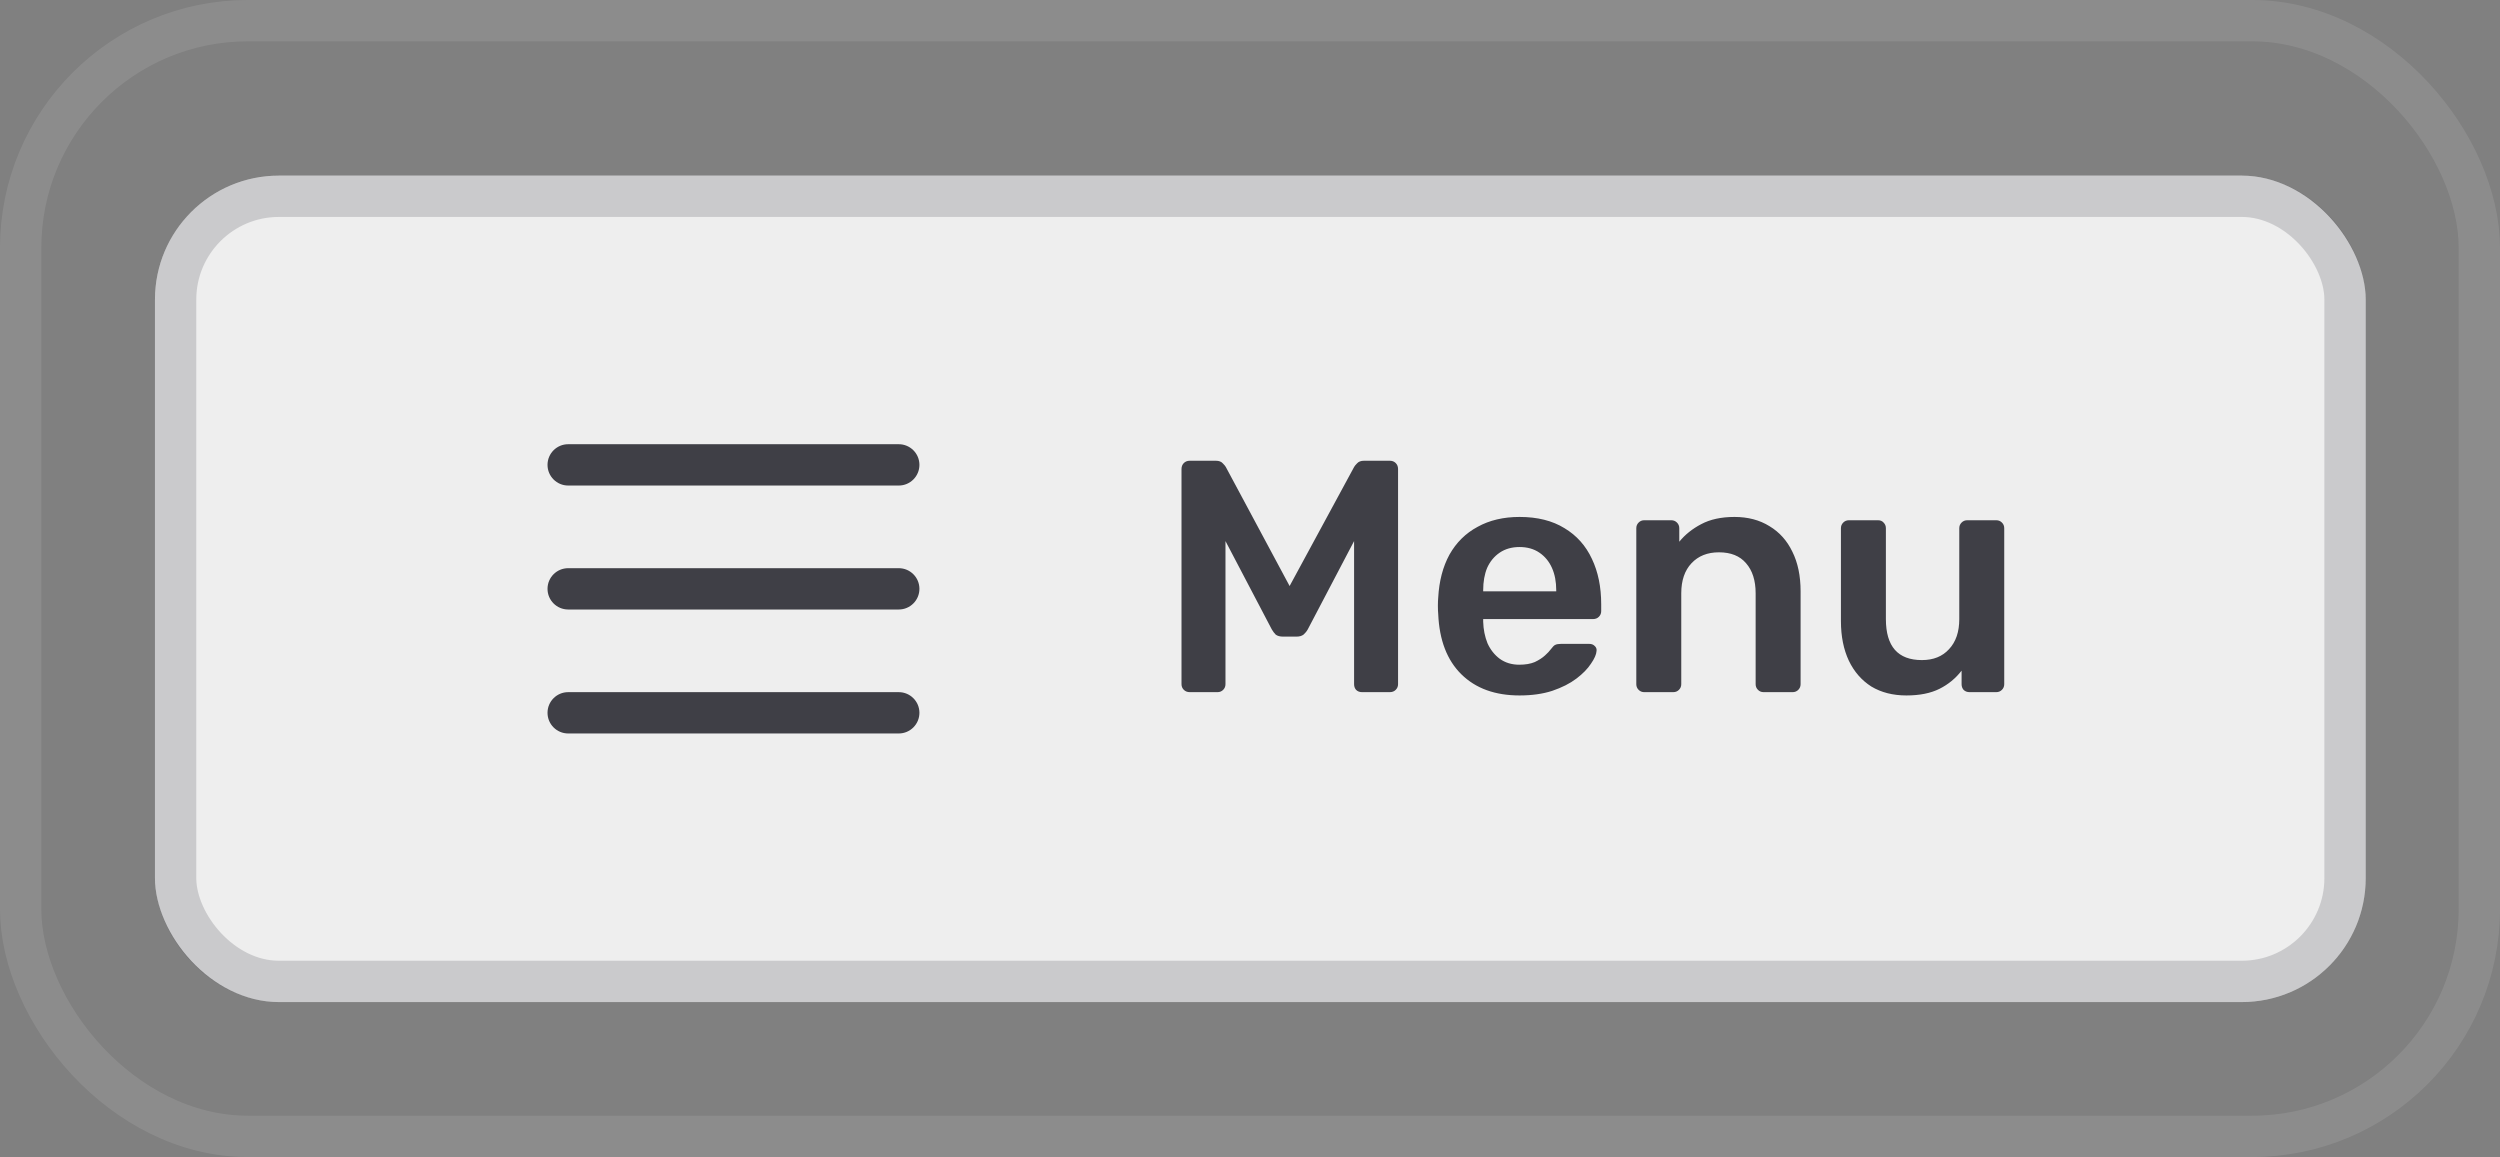 <?xml version="1.0" encoding="UTF-8" standalone="no" ?>
<!DOCTYPE svg PUBLIC "-//W3C//DTD SVG 1.1//EN" "http://www.w3.org/Graphics/SVG/1.1/DTD/svg11.dtd">
<svg xmlns="http://www.w3.org/2000/svg" xmlns:xlink="http://www.w3.org/1999/xlink" version="1.1" width="121" height="56" viewBox="0 0 121 56" xml:space="preserve">
<rect x="0" y="0" width="121" height="56" fill="#808080" stroke="none"/>
<desc>Created with Fabric.js 3.6.3</desc>
<defs>
</defs>
<g transform="matrix(1 0 0 1 60.5 28)"  >
<rect style="stroke: rgb(250,250,250); stroke-opacity: 0.1; stroke-width: 2; stroke-dasharray: none; stroke-linecap: butt; stroke-dashoffset: 0; stroke-linejoin: miter; stroke-miterlimit: 4; fill: none; fill-rule: nonzero; opacity: 1;"  x="-59.5" y="-27" rx="11" ry="11" width="119" height="54" />
</g>
<g transform="matrix(1 0 0 1 61 28.5)"  >
<g style=""   >
		<g transform="matrix(1 0 0 1 0 0)"  >
<rect style="stroke: none; stroke-width: 1; stroke-dasharray: none; stroke-linecap: butt; stroke-dashoffset: 0; stroke-linejoin: miter; stroke-miterlimit: 4; fill: rgb(250,250,250); fill-opacity: 0.9; fill-rule: nonzero; opacity: 1;"  x="-53.5" y="-20" rx="6" ry="6" width="107" height="40" />
</g>
		<g transform="matrix(1 0 0 1 -25.5 0)"  >
<path style="stroke: none; stroke-width: 1; stroke-dasharray: none; stroke-linecap: butt; stroke-dashoffset: 0; stroke-linejoin: miter; stroke-miterlimit: 4; fill: rgb(63,63,70); fill-rule: evenodd; opacity: 1;"  transform=" translate(-28, -20)" d="M 19 14 C 19 13.447 19.448 13 20 13 H 36 C 36.552 13 37 13.447 37 14 C 37 14.552 36.552 15 36 15 H 20 C 19.448 15 19 14.552 19 14 Z M 19 20 C 19 19.448 19.448 19 20 19 H 36 C 36.552 19 37 19.448 37 20 C 37 20.552 36.552 21 36 21 H 20 C 19.448 21 19 20.552 19 20 Z M 20 25 C 19.448 25 19 25.448 19 26 C 19 26.552 19.448 27 20 27 H 36 C 36.552 27 37 26.552 37 26 C 37 25.448 36.552 25 36 25 H 20 Z" stroke-linecap="round" />
</g>
		<g transform="matrix(1 0 0 1 16.1 -0.52)"  >
<path style="stroke: none; stroke-width: 1; stroke-dasharray: none; stroke-linecap: butt; stroke-dashoffset: 0; stroke-linejoin: miter; stroke-miterlimit: 4; fill: rgb(63,63,70); fill-rule: nonzero; opacity: 1;"  transform=" translate(-69.6, -19.48)" d="M 50.086 25 C 49.968 25 49.872 24.963 49.797 24.888 C 49.723 24.813 49.685 24.723 49.685 24.616 V 14.2 C 49.685 14.083 49.723 13.987 49.797 13.912 C 49.872 13.837 49.968 13.8 50.086 13.8 H 51.349 C 51.499 13.8 51.611 13.843 51.685 13.928 C 51.76 14.003 51.808 14.061 51.83 14.104 L 54.917 19.864 L 58.038 14.104 C 58.059 14.061 58.107 14.003 58.181 13.928 C 58.256 13.843 58.368 13.8 58.517 13.8 H 59.766 C 59.883 13.8 59.979 13.837 60.053 13.912 C 60.128 13.987 60.166 14.083 60.166 14.2 V 24.616 C 60.166 24.723 60.128 24.813 60.053 24.888 C 59.979 24.963 59.883 25 59.766 25 H 58.422 C 58.304 25 58.208 24.963 58.133 24.888 C 58.069 24.813 58.038 24.723 58.038 24.616 V 17.688 L 55.797 21.96 C 55.744 22.056 55.675 22.141 55.59 22.216 C 55.504 22.28 55.392 22.312 55.254 22.312 H 54.597 C 54.448 22.312 54.331 22.28 54.245 22.216 C 54.171 22.141 54.107 22.056 54.053 21.96 L 51.813 17.688 V 24.616 C 51.813 24.723 51.776 24.813 51.702 24.888 C 51.627 24.963 51.536 25 51.429 25 H 50.086 Z M 66.046 25.16 C 64.862 25.16 63.924 24.819 63.23 24.136 C 62.537 23.453 62.164 22.483 62.11 21.224 C 62.1 21.117 62.094 20.984 62.094 20.824 C 62.094 20.653 62.1 20.52 62.11 20.424 C 62.153 19.624 62.334 18.931 62.654 18.344 C 62.985 17.757 63.438 17.309 64.014 17 C 64.59 16.68 65.268 16.52 66.046 16.52 C 66.91 16.52 67.636 16.701 68.222 17.064 C 68.809 17.416 69.252 17.912 69.55 18.552 C 69.849 19.181 69.998 19.912 69.998 20.744 V 21.08 C 69.998 21.187 69.961 21.277 69.886 21.352 C 69.812 21.427 69.716 21.464 69.598 21.464 H 64.286 C 64.286 21.464 64.286 21.48 64.286 21.512 C 64.286 21.544 64.286 21.571 64.286 21.592 C 64.297 21.965 64.366 22.312 64.494 22.632 C 64.633 22.941 64.83 23.192 65.086 23.384 C 65.353 23.576 65.668 23.672 66.03 23.672 C 66.329 23.672 66.58 23.629 66.782 23.544 C 66.985 23.448 67.15 23.341 67.278 23.224 C 67.406 23.107 67.497 23.011 67.55 22.936 C 67.646 22.808 67.721 22.733 67.774 22.712 C 67.838 22.68 67.929 22.664 68.046 22.664 H 69.422 C 69.529 22.664 69.614 22.696 69.678 22.76 C 69.753 22.824 69.785 22.904 69.774 23 C 69.764 23.171 69.673 23.379 69.502 23.624 C 69.342 23.869 69.108 24.109 68.798 24.344 C 68.489 24.579 68.1 24.776 67.63 24.936 C 67.172 25.085 66.644 25.16 66.046 25.16 Z M 64.286 20.12 H 67.822 V 20.072 C 67.822 19.656 67.753 19.293 67.614 18.984 C 67.476 18.675 67.273 18.429 67.006 18.248 C 66.74 18.067 66.42 17.976 66.046 17.976 C 65.673 17.976 65.353 18.067 65.086 18.248 C 64.82 18.429 64.617 18.675 64.478 18.984 C 64.35 19.293 64.286 19.656 64.286 20.072 V 20.12 Z M 72.081 25 C 71.974 25 71.883 24.963 71.809 24.888 C 71.734 24.813 71.697 24.723 71.697 24.616 V 17.064 C 71.697 16.957 71.734 16.867 71.809 16.792 C 71.883 16.717 71.974 16.68 72.081 16.68 H 73.393 C 73.499 16.68 73.59 16.717 73.665 16.792 C 73.739 16.867 73.777 16.957 73.777 17.064 V 17.72 C 74.054 17.379 74.406 17.096 74.833 16.872 C 75.27 16.637 75.809 16.52 76.449 16.52 C 77.099 16.52 77.665 16.669 78.145 16.968 C 78.625 17.256 78.993 17.667 79.249 18.2 C 79.515 18.733 79.649 19.373 79.649 20.12 V 24.616 C 79.649 24.723 79.611 24.813 79.537 24.888 C 79.462 24.963 79.371 25 79.265 25 H 77.857 C 77.75 25 77.659 24.963 77.585 24.888 C 77.51 24.813 77.473 24.723 77.473 24.616 V 20.216 C 77.473 19.597 77.318 19.112 77.009 18.76 C 76.71 18.408 76.273 18.232 75.697 18.232 C 75.142 18.232 74.699 18.408 74.369 18.76 C 74.038 19.112 73.873 19.597 73.873 20.216 V 24.616 C 73.873 24.723 73.835 24.813 73.761 24.888 C 73.686 24.963 73.595 25 73.489 25 H 72.081 Z M 84.769 25.16 C 84.118 25.16 83.553 25.016 83.073 24.728 C 82.604 24.429 82.241 24.013 81.985 23.48 C 81.729 22.936 81.601 22.296 81.601 21.56 V 17.064 C 81.601 16.957 81.638 16.867 81.713 16.792 C 81.788 16.717 81.878 16.68 81.985 16.68 H 83.393 C 83.51 16.68 83.601 16.717 83.665 16.792 C 83.74 16.867 83.777 16.957 83.777 17.064 V 21.464 C 83.777 22.787 84.358 23.448 85.521 23.448 C 86.076 23.448 86.513 23.272 86.833 22.92 C 87.164 22.568 87.329 22.083 87.329 21.464 V 17.064 C 87.329 16.957 87.366 16.867 87.441 16.792 C 87.516 16.717 87.606 16.68 87.713 16.68 H 89.121 C 89.228 16.68 89.318 16.717 89.393 16.792 C 89.468 16.867 89.505 16.957 89.505 17.064 V 24.616 C 89.505 24.723 89.468 24.813 89.393 24.888 C 89.318 24.963 89.228 25 89.121 25 H 87.825 C 87.708 25 87.612 24.963 87.537 24.888 C 87.473 24.813 87.441 24.723 87.441 24.616 V 23.96 C 87.153 24.333 86.796 24.627 86.369 24.84 C 85.942 25.053 85.409 25.16 84.769 25.16 Z" stroke-linecap="round" />
</g>
		<g transform="matrix(1 0 0 1 0 0)"  >
<rect style="stroke: rgb(63,63,70); stroke-opacity: 0.2; stroke-width: 2; stroke-dasharray: none; stroke-linecap: butt; stroke-dashoffset: 0; stroke-linejoin: miter; stroke-miterlimit: 4; fill: none; fill-rule: nonzero; opacity: 1;"  x="-52.5" y="-19" rx="5" ry="5" width="105" height="38" />
</g>
</g>
</g>
</svg>